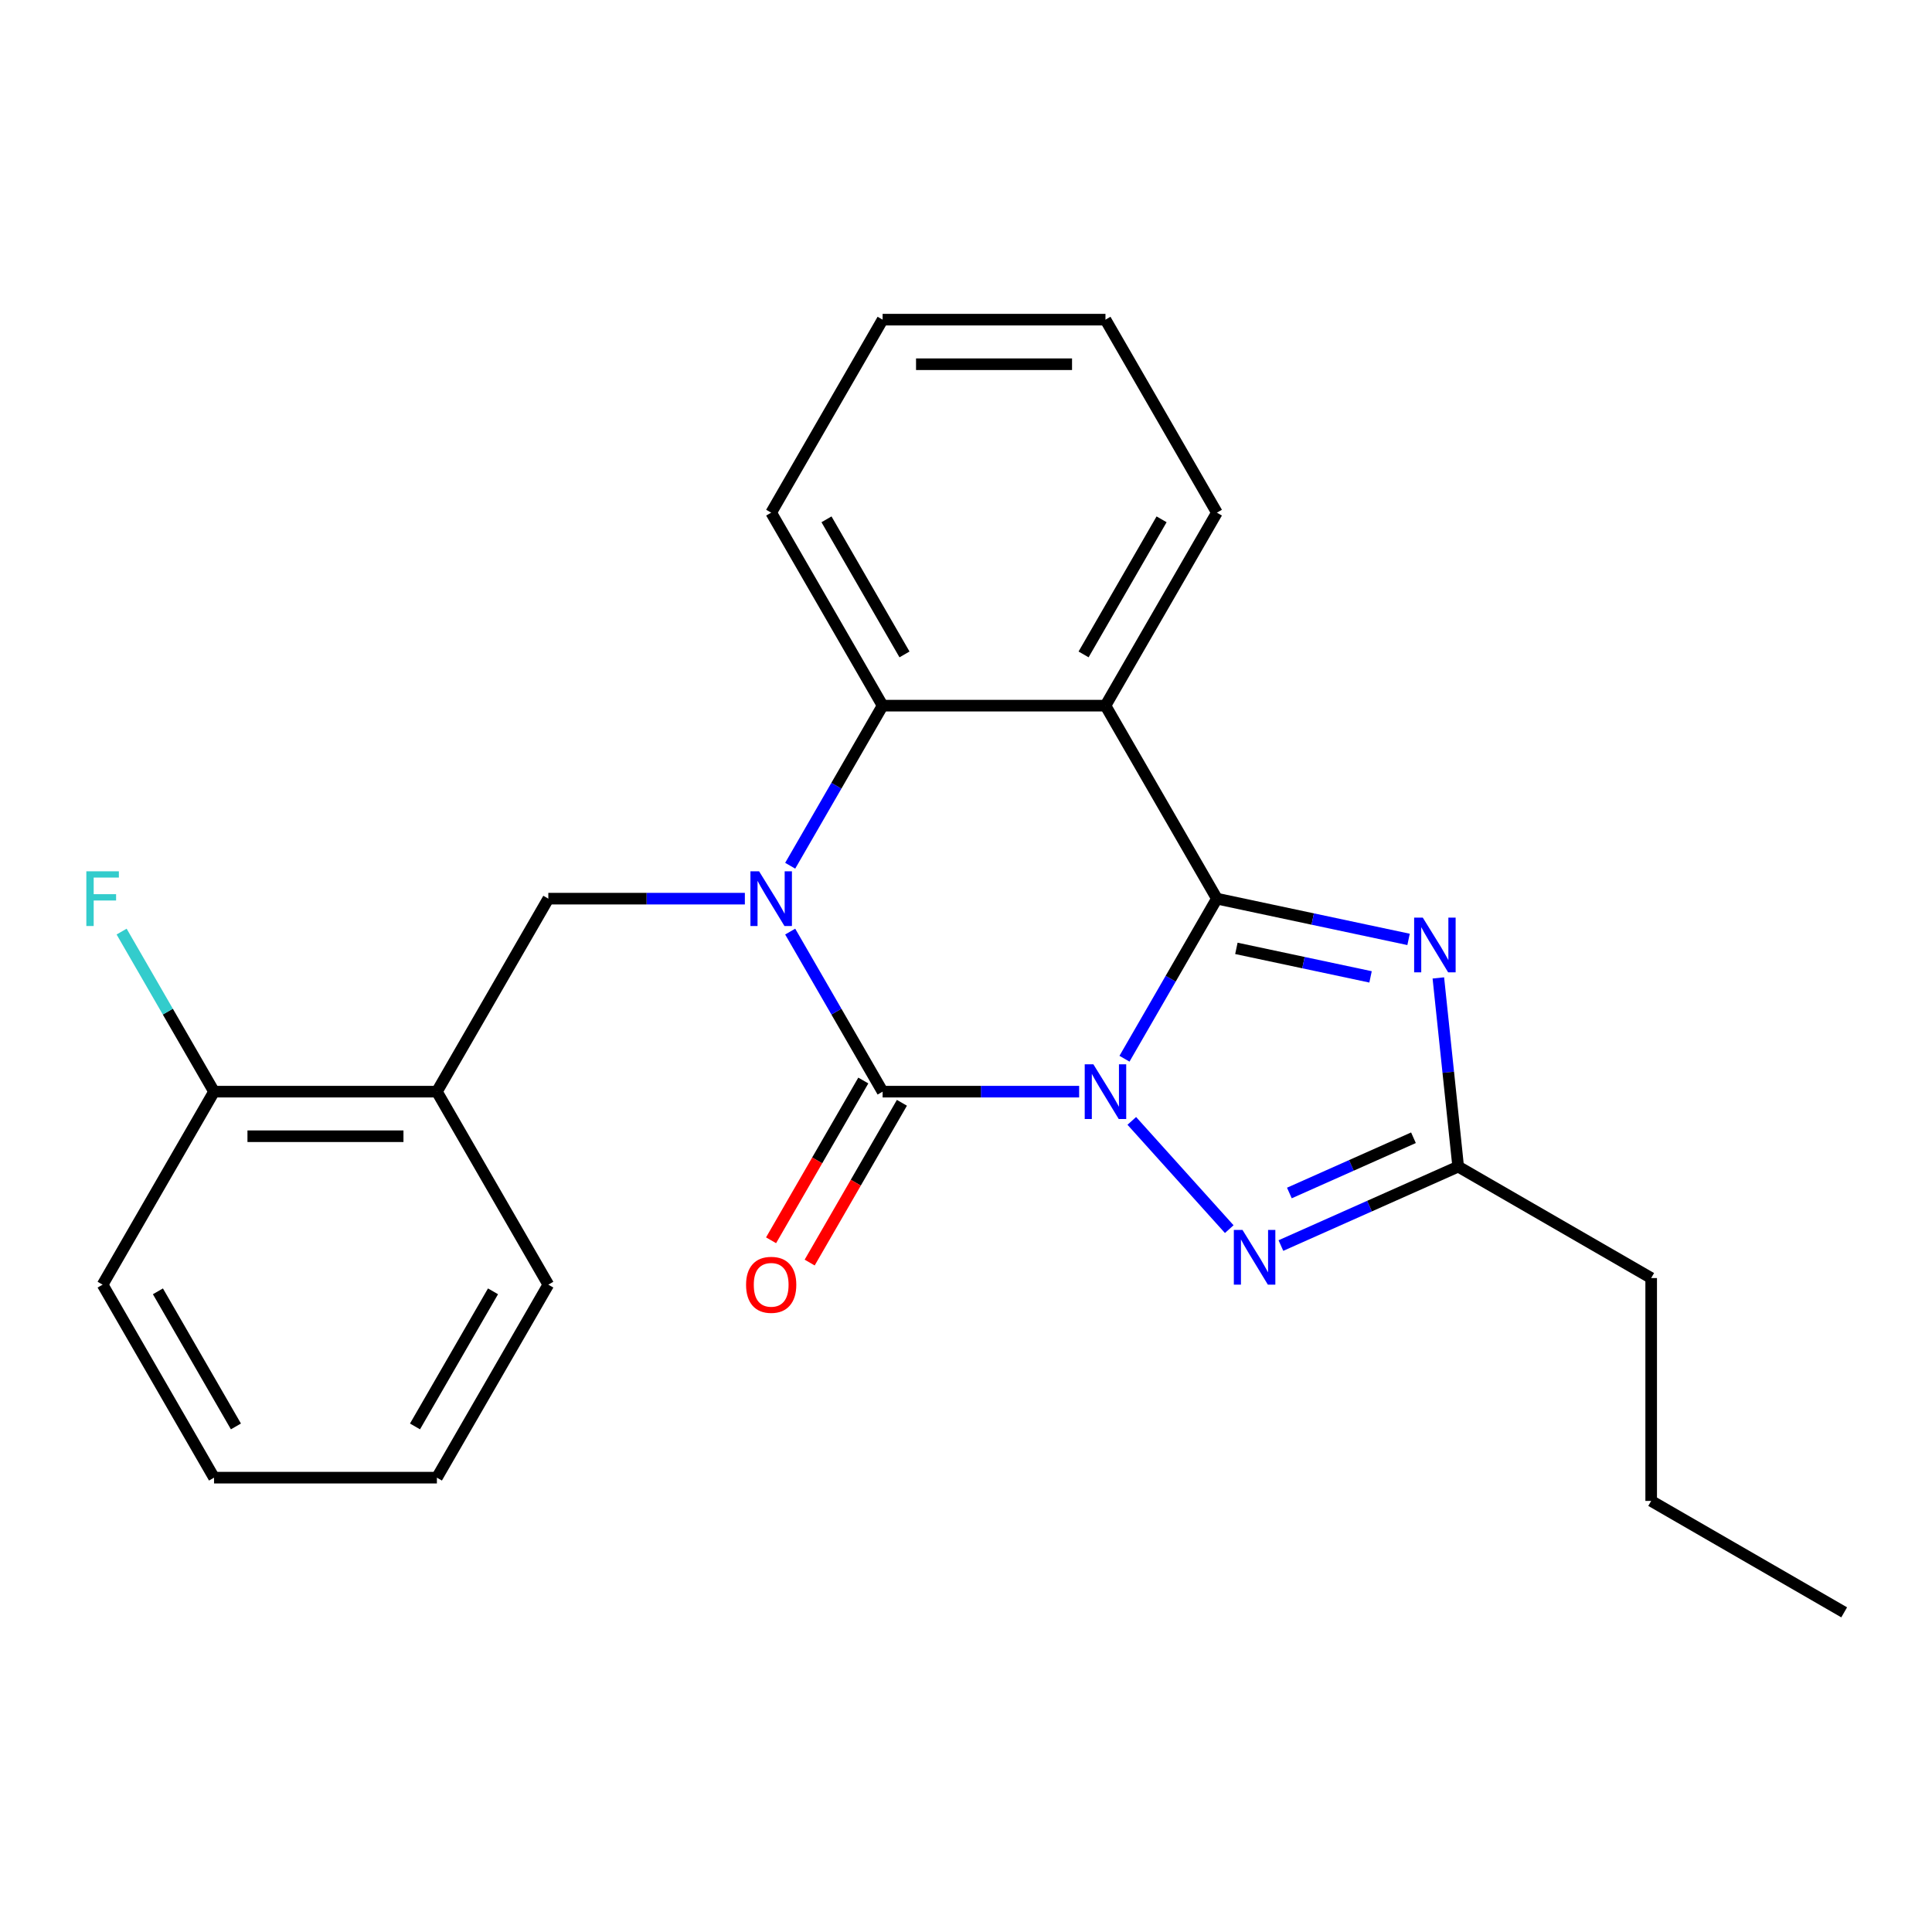 <?xml version='1.0' encoding='iso-8859-1'?>
<svg version='1.1' baseProfile='full'
              xmlns='http://www.w3.org/2000/svg'
                      xmlns:rdkit='http://www.rdkit.org/xml'
                      xmlns:xlink='http://www.w3.org/1999/xlink'
                  xml:space='preserve'
width='1000px' height='1000px' viewBox='0 0 1000 1000'>
<!-- END OF HEADER -->
<rect style='opacity:1.0;fill:#FFFFFF;stroke:none' width='1000' height='1000' x='0' y='0'> </rect>
<path class='bond-0' d='M 582.028,547.997 L 605.946,506.57' style='fill:none;fill-rule:evenodd;stroke:#0000FF;stroke-width:6px;stroke-linecap:butt;stroke-linejoin:miter;stroke-opacity:1' />
<path class='bond-0' d='M 605.946,506.57 L 629.864,465.143' style='fill:none;fill-rule:evenodd;stroke:#000000;stroke-width:6px;stroke-linecap:butt;stroke-linejoin:miter;stroke-opacity:1' />
<path class='bond-1' d='M 558.564,565.04 L 507.701,565.04' style='fill:none;fill-rule:evenodd;stroke:#0000FF;stroke-width:6px;stroke-linecap:butt;stroke-linejoin:miter;stroke-opacity:1' />
<path class='bond-1' d='M 507.701,565.04 L 456.837,565.04' style='fill:none;fill-rule:evenodd;stroke:#000000;stroke-width:6px;stroke-linecap:butt;stroke-linejoin:miter;stroke-opacity:1' />
<path class='bond-5' d='M 585.812,580.171 L 636.258,636.197' style='fill:none;fill-rule:evenodd;stroke:#0000FF;stroke-width:6px;stroke-linecap:butt;stroke-linejoin:miter;stroke-opacity:1' />
<path class='bond-3' d='M 629.864,465.143 L 679.467,475.687' style='fill:none;fill-rule:evenodd;stroke:#000000;stroke-width:6px;stroke-linecap:butt;stroke-linejoin:miter;stroke-opacity:1' />
<path class='bond-3' d='M 679.467,475.687 L 729.07,486.23' style='fill:none;fill-rule:evenodd;stroke:#0000FF;stroke-width:6px;stroke-linecap:butt;stroke-linejoin:miter;stroke-opacity:1' />
<path class='bond-3' d='M 639.948,490.872 L 674.67,498.253' style='fill:none;fill-rule:evenodd;stroke:#000000;stroke-width:6px;stroke-linecap:butt;stroke-linejoin:miter;stroke-opacity:1' />
<path class='bond-3' d='M 674.67,498.253 L 709.393,505.633' style='fill:none;fill-rule:evenodd;stroke:#0000FF;stroke-width:6px;stroke-linecap:butt;stroke-linejoin:miter;stroke-opacity:1' />
<path class='bond-4' d='M 629.864,465.143 L 572.188,365.246' style='fill:none;fill-rule:evenodd;stroke:#000000;stroke-width:6px;stroke-linecap:butt;stroke-linejoin:miter;stroke-opacity:1' />
<path class='bond-2' d='M 456.837,565.04 L 432.92,523.614' style='fill:none;fill-rule:evenodd;stroke:#000000;stroke-width:6px;stroke-linecap:butt;stroke-linejoin:miter;stroke-opacity:1' />
<path class='bond-2' d='M 432.92,523.614 L 409.002,482.187' style='fill:none;fill-rule:evenodd;stroke:#0000FF;stroke-width:6px;stroke-linecap:butt;stroke-linejoin:miter;stroke-opacity:1' />
<path class='bond-10' d='M 446.848,559.273 L 422.976,600.619' style='fill:none;fill-rule:evenodd;stroke:#000000;stroke-width:6px;stroke-linecap:butt;stroke-linejoin:miter;stroke-opacity:1' />
<path class='bond-10' d='M 422.976,600.619 L 399.105,641.966' style='fill:none;fill-rule:evenodd;stroke:#FF0000;stroke-width:6px;stroke-linecap:butt;stroke-linejoin:miter;stroke-opacity:1' />
<path class='bond-10' d='M 466.827,570.808 L 442.955,612.154' style='fill:none;fill-rule:evenodd;stroke:#000000;stroke-width:6px;stroke-linecap:butt;stroke-linejoin:miter;stroke-opacity:1' />
<path class='bond-10' d='M 442.955,612.154 L 419.084,653.501' style='fill:none;fill-rule:evenodd;stroke:#FF0000;stroke-width:6px;stroke-linecap:butt;stroke-linejoin:miter;stroke-opacity:1' />
<path class='bond-6' d='M 409.002,448.1 L 432.92,406.673' style='fill:none;fill-rule:evenodd;stroke:#0000FF;stroke-width:6px;stroke-linecap:butt;stroke-linejoin:miter;stroke-opacity:1' />
<path class='bond-6' d='M 432.92,406.673 L 456.837,365.246' style='fill:none;fill-rule:evenodd;stroke:#000000;stroke-width:6px;stroke-linecap:butt;stroke-linejoin:miter;stroke-opacity:1' />
<path class='bond-8' d='M 385.538,465.143 L 334.674,465.143' style='fill:none;fill-rule:evenodd;stroke:#0000FF;stroke-width:6px;stroke-linecap:butt;stroke-linejoin:miter;stroke-opacity:1' />
<path class='bond-8' d='M 334.674,465.143 L 283.811,465.143' style='fill:none;fill-rule:evenodd;stroke:#000000;stroke-width:6px;stroke-linecap:butt;stroke-linejoin:miter;stroke-opacity:1' />
<path class='bond-24' d='M 744.485,506.17 L 749.619,555.008' style='fill:none;fill-rule:evenodd;stroke:#0000FF;stroke-width:6px;stroke-linecap:butt;stroke-linejoin:miter;stroke-opacity:1' />
<path class='bond-24' d='M 749.619,555.008 L 754.752,603.845' style='fill:none;fill-rule:evenodd;stroke:#000000;stroke-width:6px;stroke-linecap:butt;stroke-linejoin:miter;stroke-opacity:1' />
<path class='bond-12' d='M 572.188,365.246 L 629.864,265.35' style='fill:none;fill-rule:evenodd;stroke:#000000;stroke-width:6px;stroke-linecap:butt;stroke-linejoin:miter;stroke-opacity:1' />
<path class='bond-12' d='M 560.86,338.727 L 601.233,268.799' style='fill:none;fill-rule:evenodd;stroke:#000000;stroke-width:6px;stroke-linecap:butt;stroke-linejoin:miter;stroke-opacity:1' />
<path class='bond-25' d='M 572.188,365.246 L 456.837,365.246' style='fill:none;fill-rule:evenodd;stroke:#000000;stroke-width:6px;stroke-linecap:butt;stroke-linejoin:miter;stroke-opacity:1' />
<path class='bond-7' d='M 662.997,644.697 L 708.874,624.271' style='fill:none;fill-rule:evenodd;stroke:#0000FF;stroke-width:6px;stroke-linecap:butt;stroke-linejoin:miter;stroke-opacity:1' />
<path class='bond-7' d='M 708.874,624.271 L 754.752,603.845' style='fill:none;fill-rule:evenodd;stroke:#000000;stroke-width:6px;stroke-linecap:butt;stroke-linejoin:miter;stroke-opacity:1' />
<path class='bond-7' d='M 667.377,617.494 L 699.491,603.196' style='fill:none;fill-rule:evenodd;stroke:#0000FF;stroke-width:6px;stroke-linecap:butt;stroke-linejoin:miter;stroke-opacity:1' />
<path class='bond-7' d='M 699.491,603.196 L 731.605,588.897' style='fill:none;fill-rule:evenodd;stroke:#000000;stroke-width:6px;stroke-linecap:butt;stroke-linejoin:miter;stroke-opacity:1' />
<path class='bond-14' d='M 456.837,365.246 L 399.162,265.35' style='fill:none;fill-rule:evenodd;stroke:#000000;stroke-width:6px;stroke-linecap:butt;stroke-linejoin:miter;stroke-opacity:1' />
<path class='bond-14' d='M 468.165,338.727 L 427.792,268.799' style='fill:none;fill-rule:evenodd;stroke:#000000;stroke-width:6px;stroke-linecap:butt;stroke-linejoin:miter;stroke-opacity:1' />
<path class='bond-15' d='M 754.752,603.845 L 854.649,661.521' style='fill:none;fill-rule:evenodd;stroke:#000000;stroke-width:6px;stroke-linecap:butt;stroke-linejoin:miter;stroke-opacity:1' />
<path class='bond-9' d='M 283.811,465.143 L 226.135,565.04' style='fill:none;fill-rule:evenodd;stroke:#000000;stroke-width:6px;stroke-linecap:butt;stroke-linejoin:miter;stroke-opacity:1' />
<path class='bond-11' d='M 226.135,565.04 L 110.784,565.04' style='fill:none;fill-rule:evenodd;stroke:#000000;stroke-width:6px;stroke-linecap:butt;stroke-linejoin:miter;stroke-opacity:1' />
<path class='bond-11' d='M 208.832,588.111 L 128.087,588.111' style='fill:none;fill-rule:evenodd;stroke:#000000;stroke-width:6px;stroke-linecap:butt;stroke-linejoin:miter;stroke-opacity:1' />
<path class='bond-16' d='M 226.135,565.04 L 283.811,664.937' style='fill:none;fill-rule:evenodd;stroke:#000000;stroke-width:6px;stroke-linecap:butt;stroke-linejoin:miter;stroke-opacity:1' />
<path class='bond-13' d='M 110.784,565.04 L 86.866,523.614' style='fill:none;fill-rule:evenodd;stroke:#000000;stroke-width:6px;stroke-linecap:butt;stroke-linejoin:miter;stroke-opacity:1' />
<path class='bond-13' d='M 86.866,523.614 L 62.949,482.187' style='fill:none;fill-rule:evenodd;stroke:#33CCCC;stroke-width:6px;stroke-linecap:butt;stroke-linejoin:miter;stroke-opacity:1' />
<path class='bond-17' d='M 110.784,565.04 L 53.109,664.937' style='fill:none;fill-rule:evenodd;stroke:#000000;stroke-width:6px;stroke-linecap:butt;stroke-linejoin:miter;stroke-opacity:1' />
<path class='bond-19' d='M 629.864,265.35 L 572.188,165.453' style='fill:none;fill-rule:evenodd;stroke:#000000;stroke-width:6px;stroke-linecap:butt;stroke-linejoin:miter;stroke-opacity:1' />
<path class='bond-20' d='M 399.162,265.35 L 456.837,165.453' style='fill:none;fill-rule:evenodd;stroke:#000000;stroke-width:6px;stroke-linecap:butt;stroke-linejoin:miter;stroke-opacity:1' />
<path class='bond-18' d='M 854.649,661.521 L 854.649,776.872' style='fill:none;fill-rule:evenodd;stroke:#000000;stroke-width:6px;stroke-linecap:butt;stroke-linejoin:miter;stroke-opacity:1' />
<path class='bond-21' d='M 283.811,664.937 L 226.135,764.834' style='fill:none;fill-rule:evenodd;stroke:#000000;stroke-width:6px;stroke-linecap:butt;stroke-linejoin:miter;stroke-opacity:1' />
<path class='bond-21' d='M 255.18,668.387 L 214.807,738.315' style='fill:none;fill-rule:evenodd;stroke:#000000;stroke-width:6px;stroke-linecap:butt;stroke-linejoin:miter;stroke-opacity:1' />
<path class='bond-27' d='M 53.109,664.937 L 110.784,764.834' style='fill:none;fill-rule:evenodd;stroke:#000000;stroke-width:6px;stroke-linecap:butt;stroke-linejoin:miter;stroke-opacity:1' />
<path class='bond-27' d='M 81.739,668.387 L 122.112,738.315' style='fill:none;fill-rule:evenodd;stroke:#000000;stroke-width:6px;stroke-linecap:butt;stroke-linejoin:miter;stroke-opacity:1' />
<path class='bond-22' d='M 854.649,776.872 L 954.545,834.547' style='fill:none;fill-rule:evenodd;stroke:#000000;stroke-width:6px;stroke-linecap:butt;stroke-linejoin:miter;stroke-opacity:1' />
<path class='bond-26' d='M 572.188,165.453 L 456.837,165.453' style='fill:none;fill-rule:evenodd;stroke:#000000;stroke-width:6px;stroke-linecap:butt;stroke-linejoin:miter;stroke-opacity:1' />
<path class='bond-26' d='M 554.886,188.523 L 474.14,188.523' style='fill:none;fill-rule:evenodd;stroke:#000000;stroke-width:6px;stroke-linecap:butt;stroke-linejoin:miter;stroke-opacity:1' />
<path class='bond-23' d='M 226.135,764.834 L 110.784,764.834' style='fill:none;fill-rule:evenodd;stroke:#000000;stroke-width:6px;stroke-linecap:butt;stroke-linejoin:miter;stroke-opacity:1' />
<path  class='atom-0' d='M 565.928 550.88
L 575.208 565.88
Q 576.128 567.36, 577.608 570.04
Q 579.088 572.72, 579.168 572.88
L 579.168 550.88
L 582.928 550.88
L 582.928 579.2
L 579.048 579.2
L 569.088 562.8
Q 567.928 560.88, 566.688 558.68
Q 565.488 556.48, 565.128 555.8
L 565.128 579.2
L 561.448 579.2
L 561.448 550.88
L 565.928 550.88
' fill='#0000FF'/>
<path  class='atom-3' d='M 392.902 450.983
L 402.182 465.983
Q 403.102 467.463, 404.582 470.143
Q 406.062 472.823, 406.142 472.983
L 406.142 450.983
L 409.902 450.983
L 409.902 479.303
L 406.022 479.303
L 396.062 462.903
Q 394.902 460.983, 393.662 458.783
Q 392.462 456.583, 392.102 455.903
L 392.102 479.303
L 388.422 479.303
L 388.422 450.983
L 392.902 450.983
' fill='#0000FF'/>
<path  class='atom-4' d='M 736.434 474.966
L 745.714 489.966
Q 746.634 491.446, 748.114 494.126
Q 749.594 496.806, 749.674 496.966
L 749.674 474.966
L 753.434 474.966
L 753.434 503.286
L 749.554 503.286
L 739.594 486.886
Q 738.434 484.966, 737.194 482.766
Q 735.994 480.566, 735.634 479.886
L 735.634 503.286
L 731.954 503.286
L 731.954 474.966
L 736.434 474.966
' fill='#0000FF'/>
<path  class='atom-6' d='M 643.113 636.603
L 652.393 651.603
Q 653.313 653.083, 654.793 655.763
Q 656.273 658.443, 656.353 658.603
L 656.353 636.603
L 660.113 636.603
L 660.113 664.923
L 656.233 664.923
L 646.273 648.523
Q 645.113 646.603, 643.873 644.403
Q 642.673 642.203, 642.313 641.523
L 642.313 664.923
L 638.633 664.923
L 638.633 636.603
L 643.113 636.603
' fill='#0000FF'/>
<path  class='atom-11' d='M 386.162 665.017
Q 386.162 658.217, 389.522 654.417
Q 392.882 650.617, 399.162 650.617
Q 405.442 650.617, 408.802 654.417
Q 412.162 658.217, 412.162 665.017
Q 412.162 671.897, 408.762 675.817
Q 405.362 679.697, 399.162 679.697
Q 392.922 679.697, 389.522 675.817
Q 386.162 671.937, 386.162 665.017
M 399.162 676.497
Q 403.482 676.497, 405.802 673.617
Q 408.162 670.697, 408.162 665.017
Q 408.162 659.457, 405.802 656.657
Q 403.482 653.817, 399.162 653.817
Q 394.842 653.817, 392.482 656.617
Q 390.162 659.417, 390.162 665.017
Q 390.162 670.737, 392.482 673.617
Q 394.842 676.497, 399.162 676.497
' fill='#FF0000'/>
<path  class='atom-14' d='M 44.689 450.983
L 61.529 450.983
L 61.529 454.223
L 48.489 454.223
L 48.489 462.823
L 60.089 462.823
L 60.089 466.103
L 48.489 466.103
L 48.489 479.303
L 44.689 479.303
L 44.689 450.983
' fill='#33CCCC'/>
</svg>
